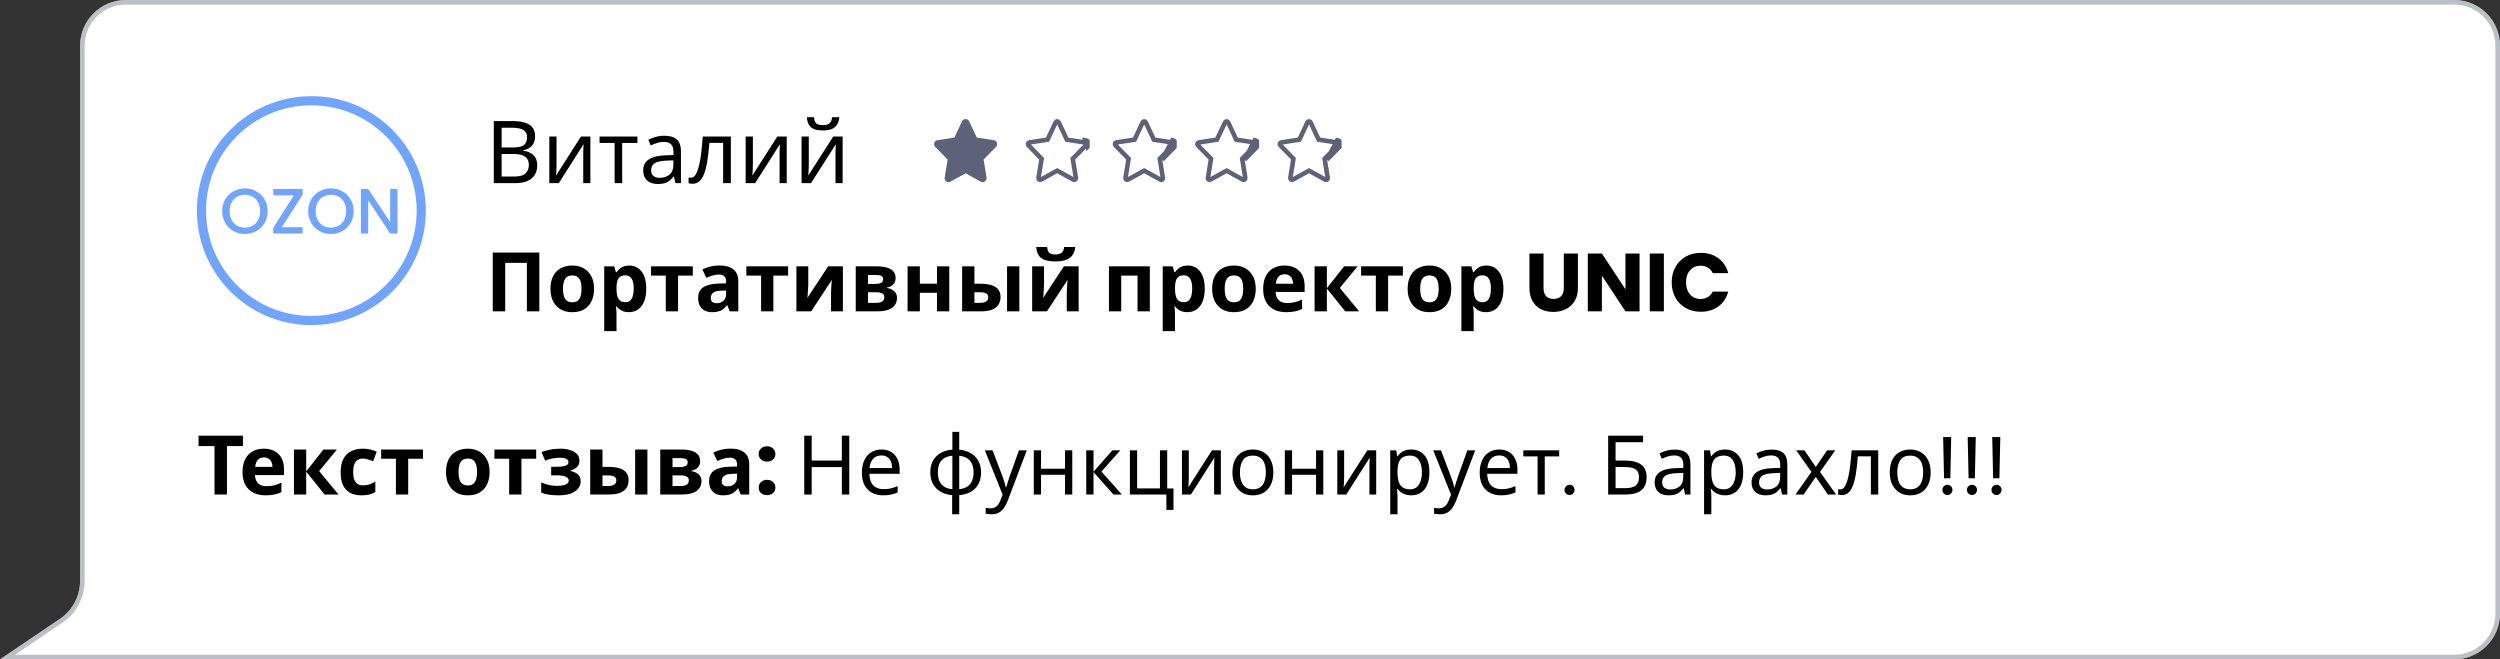 <svg width="546" height="144" viewBox="0 0 546 144" fill="none" xmlns="http://www.w3.org/2000/svg">
<rect x="0" y="0" width="546" height="144" fill="#333333" stroke="none"/>
<path d="M17.484 10C17.484 4.477 21.961 0 27.484 0H536C541.523 0 546 4.477 546 10V134C546 139.523 541.523 144 536 144H0L13.081 135.166C15.834 133.306 17.484 130.201 17.484 126.879V10Z" fill="white"/>
<path d="M27.484 0.5H536C541.247 0.5 545.5 4.753 545.5 10V134C545.5 139.247 541.247 143.5 536 143.5H1.634L13.361 135.58C16.252 133.628 17.984 130.367 17.984 126.879V10C17.984 4.753 22.237 0.5 27.484 0.5Z" stroke="#77828C" stroke-opacity="0.5"/>
<path d="M49.57 108H46.852V97.416H43.36V95.148H53.062V97.416H49.57V108ZM57.612 97.992C58.524 97.992 59.304 98.166 59.952 98.514C60.612 98.862 61.122 99.366 61.482 100.026C61.842 100.686 62.022 101.496 62.022 102.456V103.752H55.686C55.71 104.508 55.932 105.102 56.352 105.534C56.784 105.966 57.378 106.182 58.134 106.182C58.77 106.182 59.346 106.122 59.862 106.002C60.378 105.87 60.912 105.672 61.464 105.408V107.478C60.984 107.718 60.474 107.892 59.934 108C59.406 108.12 58.764 108.18 58.008 108.18C57.024 108.18 56.154 108 55.398 107.64C54.642 107.268 54.048 106.71 53.616 105.966C53.184 105.222 52.968 104.286 52.968 103.158C52.968 102.006 53.16 101.052 53.544 100.296C53.94 99.528 54.486 98.952 55.182 98.568C55.878 98.184 56.688 97.992 57.612 97.992ZM57.63 99.9C57.114 99.9 56.682 100.068 56.334 100.404C55.998 100.74 55.8 101.262 55.74 101.97H59.502C59.502 101.574 59.43 101.22 59.286 100.908C59.154 100.596 58.95 100.35 58.674 100.17C58.398 99.99 58.05 99.9 57.63 99.9ZM70.641 98.172H73.593L69.705 102.888L73.935 108H70.893L66.879 103.014V108H64.197V98.172H66.879V102.942L70.641 98.172ZM78.986 108.18C78.014 108.18 77.186 108.006 76.502 107.658C75.818 107.298 75.296 106.746 74.936 106.002C74.576 105.258 74.396 104.304 74.396 103.14C74.396 101.94 74.6 100.962 75.008 100.206C75.416 99.45 75.98 98.892 76.7 98.532C77.432 98.172 78.272 97.992 79.22 97.992C79.892 97.992 80.474 98.058 80.966 98.19C81.47 98.322 81.908 98.478 82.28 98.658L81.488 100.728C81.068 100.56 80.672 100.422 80.3 100.314C79.94 100.206 79.58 100.152 79.22 100.152C78.752 100.152 78.362 100.266 78.05 100.494C77.738 100.71 77.504 101.04 77.348 101.484C77.204 101.916 77.132 102.462 77.132 103.122C77.132 103.77 77.21 104.31 77.366 104.742C77.534 105.162 77.774 105.48 78.086 105.696C78.398 105.9 78.776 106.002 79.22 106.002C79.784 106.002 80.282 105.93 80.714 105.786C81.146 105.63 81.566 105.42 81.974 105.156V107.442C81.566 107.706 81.134 107.892 80.678 108C80.234 108.12 79.67 108.18 78.986 108.18ZM92.372 100.188H89.15V108H86.468V100.188H83.246V98.172H92.372V100.188ZM106.928 103.068C106.928 103.884 106.814 104.61 106.586 105.246C106.37 105.882 106.052 106.422 105.632 106.866C105.224 107.298 104.726 107.628 104.138 107.856C103.55 108.072 102.884 108.18 102.14 108.18C101.456 108.18 100.82 108.072 100.232 107.856C99.656 107.628 99.158 107.298 98.738 106.866C98.318 106.422 97.988 105.882 97.748 105.246C97.52 104.61 97.406 103.884 97.406 103.068C97.406 101.976 97.598 101.058 97.982 100.314C98.366 99.558 98.918 98.982 99.638 98.586C100.358 98.19 101.21 97.992 102.194 97.992C103.118 97.992 103.934 98.19 104.642 98.586C105.35 98.982 105.908 99.558 106.316 100.314C106.724 101.058 106.928 101.976 106.928 103.068ZM100.142 103.068C100.142 103.716 100.208 104.262 100.34 104.706C100.484 105.138 100.706 105.468 101.006 105.696C101.306 105.912 101.696 106.02 102.176 106.02C102.656 106.02 103.04 105.912 103.328 105.696C103.628 105.468 103.844 105.138 103.976 104.706C104.12 104.262 104.192 103.716 104.192 103.068C104.192 102.42 104.12 101.88 103.976 101.448C103.844 101.016 103.628 100.692 103.328 100.476C103.028 100.26 102.638 100.152 102.158 100.152C101.45 100.152 100.934 100.398 100.61 100.89C100.298 101.37 100.142 102.096 100.142 103.068ZM117.104 100.188H113.882V108H111.2V100.188H107.978V98.172H117.104V100.188ZM122.5 97.992C123.208 97.992 123.868 98.088 124.48 98.28C125.104 98.46 125.602 98.742 125.974 99.126C126.358 99.51 126.55 100.002 126.55 100.602C126.55 101.19 126.37 101.658 126.01 102.006C125.662 102.354 125.188 102.606 124.588 102.762V102.852C125.008 102.948 125.386 103.086 125.722 103.266C126.058 103.434 126.322 103.668 126.514 103.968C126.718 104.256 126.82 104.646 126.82 105.138C126.82 105.678 126.646 106.182 126.298 106.65C125.962 107.106 125.434 107.478 124.714 107.766C124.006 108.042 123.094 108.18 121.978 108.18C121.45 108.18 120.952 108.156 120.484 108.108C120.016 108.06 119.59 107.994 119.206 107.91C118.822 107.814 118.486 107.7 118.198 107.568V105.354C118.606 105.546 119.104 105.72 119.692 105.876C120.292 106.032 120.928 106.11 121.6 106.11C122.092 106.11 122.53 106.074 122.914 106.002C123.31 105.93 123.622 105.81 123.85 105.642C124.09 105.474 124.21 105.252 124.21 104.976C124.21 104.712 124.108 104.496 123.904 104.328C123.7 104.148 123.394 104.016 122.986 103.932C122.578 103.848 122.056 103.806 121.42 103.806H120.376V101.952H121.366C122.254 101.952 122.938 101.88 123.418 101.736C123.91 101.592 124.156 101.322 124.156 100.926C124.156 100.614 124 100.38 123.688 100.224C123.376 100.056 122.866 99.972 122.158 99.972C121.69 99.972 121.18 100.026 120.628 100.134C120.076 100.242 119.554 100.398 119.062 100.602L118.27 98.73C118.834 98.514 119.452 98.34 120.124 98.208C120.796 98.064 121.588 97.992 122.5 97.992ZM128.902 108V98.172H131.584V101.97H132.88C133.888 101.97 134.716 102.078 135.364 102.294C136.012 102.498 136.492 102.816 136.804 103.248C137.128 103.68 137.29 104.22 137.29 104.868C137.29 105.504 137.14 106.056 136.84 106.524C136.552 106.992 136.09 107.358 135.454 107.622C134.83 107.874 134.002 108 132.97 108H128.902ZM132.826 106.146C133.354 106.146 133.78 106.05 134.104 105.858C134.44 105.666 134.608 105.348 134.608 104.904C134.608 104.52 134.452 104.244 134.14 104.076C133.84 103.908 133.39 103.824 132.79 103.824H131.584V106.146H132.826ZM138.712 108V98.172H141.394V108H138.712ZM152.907 100.746C152.907 101.274 152.739 101.724 152.403 102.096C152.079 102.468 151.593 102.708 150.945 102.816V102.888C151.629 102.972 152.175 103.206 152.583 103.59C153.003 103.974 153.213 104.466 153.213 105.066C153.213 105.486 153.129 105.876 152.961 106.236C152.805 106.596 152.553 106.908 152.205 107.172C151.857 107.436 151.407 107.64 150.855 107.784C150.315 107.928 149.655 108 148.875 108H144.195V98.172H148.875C149.643 98.172 150.327 98.256 150.927 98.424C151.539 98.58 152.019 98.844 152.367 99.216C152.727 99.588 152.907 100.098 152.907 100.746ZM150.441 104.922C150.441 104.538 150.291 104.262 149.991 104.094C149.691 103.914 149.241 103.824 148.641 103.824H146.877V106.146H148.695C149.199 106.146 149.613 106.056 149.937 105.876C150.273 105.684 150.441 105.366 150.441 104.922ZM150.189 100.962C150.189 100.65 150.069 100.422 149.829 100.278C149.589 100.134 149.235 100.062 148.767 100.062H146.877V102.006H148.461C149.025 102.006 149.451 101.928 149.739 101.772C150.039 101.604 150.189 101.334 150.189 100.962ZM159.547 97.974C160.867 97.974 161.875 98.262 162.571 98.838C163.279 99.402 163.633 100.272 163.633 101.448V108H161.761L161.239 106.668H161.167C160.891 107.016 160.603 107.304 160.303 107.532C160.015 107.76 159.679 107.922 159.295 108.018C158.923 108.126 158.461 108.18 157.909 108.18C157.333 108.18 156.811 108.072 156.343 107.856C155.887 107.628 155.527 107.286 155.263 106.83C154.999 106.362 154.867 105.774 154.867 105.066C154.867 104.022 155.233 103.254 155.965 102.762C156.697 102.258 157.795 101.982 159.259 101.934L160.969 101.88V101.448C160.969 100.932 160.831 100.554 160.555 100.314C160.291 100.074 159.919 99.954 159.439 99.954C158.959 99.954 158.491 100.026 158.035 100.17C157.579 100.302 157.123 100.47 156.667 100.674L155.785 98.856C156.313 98.58 156.895 98.364 157.531 98.208C158.179 98.052 158.851 97.974 159.547 97.974ZM159.925 103.482C159.061 103.506 158.461 103.662 158.125 103.95C157.789 104.238 157.621 104.616 157.621 105.084C157.621 105.492 157.741 105.786 157.981 105.966C158.221 106.134 158.533 106.218 158.917 106.218C159.493 106.218 159.979 106.05 160.375 105.714C160.771 105.366 160.969 104.88 160.969 104.256V103.446L159.925 103.482ZM167.531 108.144C166.991 108.144 166.547 107.988 166.199 107.676C165.863 107.352 165.695 106.956 165.695 106.488C165.695 106.008 165.863 105.606 166.199 105.282C166.547 104.958 166.991 104.796 167.531 104.796C168.059 104.796 168.491 104.958 168.827 105.282C169.175 105.606 169.349 106.008 169.349 106.488C169.349 106.956 169.175 107.352 168.827 107.676C168.491 107.988 168.059 108.144 167.531 108.144ZM167.531 100.818C166.991 100.818 166.547 100.662 166.199 100.35C165.863 100.026 165.695 99.63 165.695 99.162C165.695 98.682 165.863 98.28 166.199 97.956C166.547 97.632 166.991 97.47 167.531 97.47C168.059 97.47 168.491 97.632 168.827 97.956C169.175 98.28 169.349 98.682 169.349 99.162C169.349 99.63 169.175 100.026 168.827 100.35C168.491 100.662 168.059 100.818 167.531 100.818ZM185.478 108H183.858V102.006H177.27V108H175.65V95.148H177.27V100.584H183.858V95.148H185.478V108ZM192.502 98.172C193.33 98.172 194.038 98.352 194.626 98.712C195.226 99.072 195.682 99.582 195.994 100.242C196.318 100.89 196.48 101.652 196.48 102.528V103.482H189.874C189.898 104.574 190.174 105.408 190.702 105.984C191.242 106.548 191.992 106.83 192.952 106.83C193.564 106.83 194.104 106.776 194.572 106.668C195.052 106.548 195.544 106.38 196.048 106.164V107.55C195.556 107.766 195.07 107.922 194.59 108.018C194.11 108.126 193.54 108.18 192.88 108.18C191.968 108.18 191.158 107.994 190.45 107.622C189.754 107.25 189.208 106.698 188.812 105.966C188.428 105.222 188.236 104.316 188.236 103.248C188.236 102.192 188.41 101.286 188.758 100.53C189.118 99.774 189.616 99.192 190.252 98.784C190.9 98.376 191.65 98.172 192.502 98.172ZM192.484 99.468C191.728 99.468 191.128 99.714 190.684 100.206C190.252 100.686 189.994 101.358 189.91 102.222H194.824C194.824 101.67 194.74 101.19 194.572 100.782C194.404 100.374 194.146 100.056 193.798 99.828C193.462 99.588 193.024 99.468 192.484 99.468ZM209.495 98.208C210.455 98.292 211.289 98.544 211.997 98.964C212.717 99.384 213.275 99.948 213.671 100.656C214.067 101.364 214.265 102.204 214.265 103.176C214.265 104.148 214.073 104.994 213.689 105.714C213.305 106.422 212.759 106.986 212.051 107.406C211.343 107.814 210.491 108.06 209.495 108.144V112.32H207.947V108.144C206.999 108.06 206.165 107.814 205.445 107.406C204.725 106.986 204.167 106.422 203.771 105.714C203.375 104.994 203.177 104.148 203.177 103.176C203.177 102.192 203.369 101.346 203.753 100.638C204.137 99.918 204.689 99.354 205.409 98.946C206.129 98.526 206.993 98.28 208.001 98.208V94.32H209.495V98.208ZM208.001 99.522C207.269 99.594 206.669 99.78 206.201 100.08C205.733 100.38 205.385 100.788 205.157 101.304C204.941 101.82 204.833 102.444 204.833 103.176C204.833 103.896 204.941 104.52 205.157 105.048C205.385 105.564 205.733 105.978 206.201 106.29C206.669 106.59 207.269 106.776 208.001 106.848V99.522ZM209.495 106.848C210.215 106.764 210.803 106.572 211.259 106.272C211.727 105.972 212.069 105.564 212.285 105.048C212.513 104.52 212.627 103.896 212.627 103.176C212.627 102.456 212.513 101.838 212.285 101.322C212.057 100.806 211.709 100.398 211.241 100.098C210.785 99.798 210.203 99.612 209.495 99.54V106.848ZM215.09 98.352H216.782L218.87 103.842C218.99 104.166 219.098 104.478 219.194 104.778C219.302 105.078 219.398 105.372 219.482 105.66C219.566 105.936 219.632 106.206 219.68 106.47H219.752C219.824 106.17 219.938 105.78 220.094 105.3C220.25 104.808 220.412 104.316 220.58 103.824L222.542 98.352H224.252L220.094 109.332C219.866 109.932 219.596 110.454 219.284 110.898C218.984 111.354 218.612 111.702 218.168 111.942C217.736 112.194 217.208 112.32 216.584 112.32C216.296 112.32 216.044 112.302 215.828 112.266C215.612 112.242 215.426 112.212 215.27 112.176V110.916C215.402 110.94 215.558 110.964 215.738 110.988C215.93 111.012 216.128 111.024 216.332 111.024C216.704 111.024 217.022 110.952 217.286 110.808C217.562 110.676 217.796 110.478 217.988 110.214C218.18 109.962 218.342 109.662 218.474 109.314L218.978 108.036L215.09 98.352ZM227.362 98.352V102.366H232.6V98.352H234.184V108H232.6V103.698H227.362V108H225.778V98.352H227.362ZM242.945 98.352H244.673L240.551 102.996L245.015 108H243.179L238.823 103.104V108H237.239V98.352H238.823V103.032L242.945 98.352ZM256.288 111.348H254.74V108H246.766V98.352H248.35V106.668H253.336V98.352H254.92V106.686H256.288V111.348ZM259.633 104.238C259.633 104.346 259.627 104.502 259.615 104.706C259.615 104.898 259.609 105.108 259.597 105.336C259.585 105.552 259.573 105.762 259.561 105.966C259.549 106.158 259.537 106.314 259.525 106.434L264.691 98.352H266.635V108H265.159V102.312C265.159 102.12 265.159 101.868 265.159 101.556C265.171 101.244 265.183 100.938 265.195 100.638C265.207 100.326 265.219 100.092 265.231 99.936L260.101 108H258.139V98.352H259.633V104.238ZM278.094 103.158C278.094 103.962 277.986 104.676 277.77 105.3C277.566 105.912 277.266 106.434 276.87 106.866C276.486 107.298 276.012 107.628 275.448 107.856C274.896 108.072 274.278 108.18 273.594 108.18C272.958 108.18 272.37 108.072 271.83 107.856C271.29 107.628 270.822 107.298 270.426 106.866C270.03 106.434 269.718 105.912 269.49 105.3C269.274 104.676 269.166 103.962 269.166 103.158C269.166 102.09 269.346 101.19 269.706 100.458C270.066 99.714 270.582 99.15 271.254 98.766C271.926 98.37 272.724 98.172 273.648 98.172C274.524 98.172 275.292 98.37 275.952 98.766C276.624 99.15 277.146 99.714 277.518 100.458C277.902 101.19 278.094 102.09 278.094 103.158ZM270.804 103.158C270.804 103.914 270.9 104.574 271.092 105.138C271.296 105.69 271.608 106.116 272.028 106.416C272.448 106.716 272.982 106.866 273.63 106.866C274.278 106.866 274.812 106.716 275.232 106.416C275.652 106.116 275.958 105.69 276.15 105.138C276.354 104.574 276.456 103.914 276.456 103.158C276.456 102.39 276.354 101.736 276.15 101.196C275.946 100.656 275.634 100.242 275.214 99.954C274.806 99.654 274.272 99.504 273.612 99.504C272.628 99.504 271.914 99.828 271.47 100.476C271.026 101.124 270.804 102.018 270.804 103.158ZM282.188 98.352V102.366H287.426V98.352H289.01V108H287.426V103.698H282.188V108H280.604V98.352H282.188ZM293.559 104.238C293.559 104.346 293.553 104.502 293.541 104.706C293.541 104.898 293.535 105.108 293.523 105.336C293.511 105.552 293.499 105.762 293.487 105.966C293.475 106.158 293.463 106.314 293.451 106.434L298.617 98.352H300.561V108H299.085V102.312C299.085 102.12 299.085 101.868 299.085 101.556C299.097 101.244 299.109 100.938 299.121 100.638C299.133 100.326 299.145 100.092 299.157 99.936L294.027 108H292.065V98.352H293.559V104.238ZM308.222 98.172C309.41 98.172 310.364 98.586 311.084 99.414C311.816 100.242 312.182 101.49 312.182 103.158C312.182 104.25 312.014 105.174 311.678 105.93C311.354 106.674 310.892 107.238 310.292 107.622C309.704 107.994 309.008 108.18 308.204 108.18C307.712 108.18 307.274 108.114 306.89 107.982C306.506 107.85 306.176 107.682 305.9 107.478C305.636 107.262 305.408 107.028 305.216 106.776H305.108C305.132 106.98 305.156 107.238 305.18 107.55C305.204 107.862 305.216 108.132 305.216 108.36V112.32H303.632V98.352H304.928L305.144 99.666H305.216C305.408 99.39 305.636 99.138 305.9 98.91C306.176 98.682 306.5 98.502 306.872 98.37C307.256 98.238 307.706 98.172 308.222 98.172ZM307.934 99.504C307.286 99.504 306.764 99.63 306.368 99.882C305.972 100.122 305.684 100.488 305.504 100.98C305.324 101.472 305.228 102.096 305.216 102.852V103.158C305.216 103.95 305.3 104.622 305.468 105.174C305.636 105.726 305.918 106.146 306.314 106.434C306.722 106.722 307.274 106.866 307.97 106.866C308.558 106.866 309.038 106.704 309.41 106.38C309.794 106.056 310.076 105.618 310.256 105.066C310.448 104.502 310.544 103.86 310.544 103.14C310.544 102.036 310.328 101.154 309.896 100.494C309.476 99.834 308.822 99.504 307.934 99.504ZM313.018 98.352H314.71L316.798 103.842C316.918 104.166 317.026 104.478 317.122 104.778C317.23 105.078 317.326 105.372 317.41 105.66C317.494 105.936 317.56 106.206 317.608 106.47H317.68C317.752 106.17 317.866 105.78 318.022 105.3C318.178 104.808 318.34 104.316 318.508 103.824L320.47 98.352H322.18L318.022 109.332C317.794 109.932 317.524 110.454 317.212 110.898C316.912 111.354 316.54 111.702 316.096 111.942C315.664 112.194 315.136 112.32 314.512 112.32C314.224 112.32 313.972 112.302 313.756 112.266C313.54 112.242 313.354 112.212 313.198 112.176V110.916C313.33 110.94 313.486 110.964 313.666 110.988C313.858 111.012 314.056 111.024 314.26 111.024C314.632 111.024 314.95 110.952 315.214 110.808C315.49 110.676 315.724 110.478 315.916 110.214C316.108 109.962 316.27 109.662 316.402 109.314L316.906 108.036L313.018 98.352ZM327.432 98.172C328.26 98.172 328.968 98.352 329.556 98.712C330.156 99.072 330.612 99.582 330.924 100.242C331.248 100.89 331.41 101.652 331.41 102.528V103.482H324.804C324.828 104.574 325.104 105.408 325.632 105.984C326.172 106.548 326.922 106.83 327.882 106.83C328.494 106.83 329.034 106.776 329.502 106.668C329.982 106.548 330.474 106.38 330.978 106.164V107.55C330.486 107.766 330 107.922 329.52 108.018C329.04 108.126 328.47 108.18 327.81 108.18C326.898 108.18 326.088 107.994 325.38 107.622C324.684 107.25 324.138 106.698 323.742 105.966C323.358 105.222 323.166 104.316 323.166 103.248C323.166 102.192 323.34 101.286 323.688 100.53C324.048 99.774 324.546 99.192 325.182 98.784C325.83 98.376 326.58 98.172 327.432 98.172ZM327.414 99.468C326.658 99.468 326.058 99.714 325.614 100.206C325.182 100.686 324.924 101.358 324.84 102.222H329.754C329.754 101.67 329.67 101.19 329.502 100.782C329.334 100.374 329.076 100.056 328.728 99.828C328.392 99.588 327.954 99.468 327.414 99.468ZM340.526 99.684H337.376V108H335.81V99.684H332.696V98.352H340.526V99.684ZM342.804 108.108C342.492 108.108 342.228 108 342.012 107.784C341.796 107.568 341.688 107.304 341.688 106.992C341.688 106.68 341.796 106.416 342.012 106.2C342.228 105.984 342.492 105.876 342.804 105.876C343.104 105.876 343.356 105.984 343.56 106.2C343.776 106.416 343.884 106.68 343.884 106.992C343.884 107.304 343.776 107.568 343.56 107.784C343.356 108 343.104 108.108 342.804 108.108ZM351.221 108V95.148H358.853V96.57H352.841V100.584H354.749C356.033 100.584 357.029 100.746 357.737 101.07C358.445 101.382 358.937 101.814 359.213 102.366C359.489 102.906 359.627 103.53 359.627 104.238C359.627 105.018 359.471 105.69 359.159 106.254C358.859 106.818 358.367 107.25 357.683 107.55C356.999 107.85 356.099 108 354.983 108H351.221ZM354.821 106.614C355.973 106.614 356.783 106.422 357.251 106.038C357.719 105.642 357.953 105.042 357.953 104.238C357.953 103.686 357.839 103.248 357.611 102.924C357.395 102.588 357.035 102.348 356.531 102.204C356.039 102.06 355.379 101.988 354.551 101.988H352.841V106.614H354.821ZM365.733 98.19C366.909 98.19 367.779 98.448 368.343 98.964C368.907 99.48 369.189 100.302 369.189 101.43V108H368.037L367.731 106.632H367.659C367.383 106.98 367.095 107.274 366.795 107.514C366.507 107.742 366.171 107.91 365.787 108.018C365.415 108.126 364.959 108.18 364.419 108.18C363.843 108.18 363.321 108.078 362.853 107.874C362.397 107.67 362.037 107.358 361.773 106.938C361.509 106.506 361.377 105.966 361.377 105.318C361.377 104.358 361.755 103.62 362.511 103.104C363.267 102.576 364.431 102.288 366.003 102.24L367.641 102.186V101.61C367.641 100.806 367.467 100.248 367.119 99.936C366.771 99.624 366.279 99.468 365.643 99.468C365.139 99.468 364.659 99.546 364.203 99.702C363.747 99.846 363.321 100.014 362.925 100.206L362.439 99.018C362.859 98.79 363.357 98.598 363.933 98.442C364.509 98.274 365.109 98.19 365.733 98.19ZM366.201 103.338C365.001 103.386 364.167 103.578 363.699 103.914C363.243 104.25 363.015 104.724 363.015 105.336C363.015 105.876 363.177 106.272 363.501 106.524C363.837 106.776 364.263 106.902 364.779 106.902C365.595 106.902 366.273 106.68 366.813 106.236C367.353 105.78 367.623 105.084 367.623 104.148V103.284L366.201 103.338ZM376.759 98.172C377.947 98.172 378.901 98.586 379.621 99.414C380.353 100.242 380.719 101.49 380.719 103.158C380.719 104.25 380.551 105.174 380.215 105.93C379.891 106.674 379.429 107.238 378.829 107.622C378.241 107.994 377.545 108.18 376.741 108.18C376.249 108.18 375.811 108.114 375.427 107.982C375.043 107.85 374.713 107.682 374.437 107.478C374.173 107.262 373.945 107.028 373.753 106.776H373.645C373.669 106.98 373.693 107.238 373.717 107.55C373.741 107.862 373.753 108.132 373.753 108.36V112.32H372.169V98.352H373.465L373.681 99.666H373.753C373.945 99.39 374.173 99.138 374.437 98.91C374.713 98.682 375.037 98.502 375.409 98.37C375.793 98.238 376.243 98.172 376.759 98.172ZM376.471 99.504C375.823 99.504 375.301 99.63 374.905 99.882C374.509 100.122 374.221 100.488 374.041 100.98C373.861 101.472 373.765 102.096 373.753 102.852V103.158C373.753 103.95 373.837 104.622 374.005 105.174C374.173 105.726 374.455 106.146 374.851 106.434C375.259 106.722 375.811 106.866 376.507 106.866C377.095 106.866 377.575 106.704 377.947 106.38C378.331 106.056 378.613 105.618 378.793 105.066C378.985 104.502 379.081 103.86 379.081 103.14C379.081 102.036 378.865 101.154 378.433 100.494C378.013 99.834 377.359 99.504 376.471 99.504ZM386.897 98.19C388.073 98.19 388.943 98.448 389.507 98.964C390.071 99.48 390.353 100.302 390.353 101.43V108H389.201L388.895 106.632H388.823C388.547 106.98 388.259 107.274 387.959 107.514C387.671 107.742 387.335 107.91 386.951 108.018C386.579 108.126 386.123 108.18 385.583 108.18C385.007 108.18 384.485 108.078 384.017 107.874C383.561 107.67 383.201 107.358 382.937 106.938C382.673 106.506 382.541 105.966 382.541 105.318C382.541 104.358 382.919 103.62 383.675 103.104C384.431 102.576 385.595 102.288 387.167 102.24L388.805 102.186V101.61C388.805 100.806 388.631 100.248 388.283 99.936C387.935 99.624 387.443 99.468 386.807 99.468C386.303 99.468 385.823 99.546 385.367 99.702C384.911 99.846 384.485 100.014 384.089 100.206L383.603 99.018C384.023 98.79 384.521 98.598 385.097 98.442C385.673 98.274 386.273 98.19 386.897 98.19ZM387.365 103.338C386.165 103.386 385.331 103.578 384.863 103.914C384.407 104.25 384.179 104.724 384.179 105.336C384.179 105.876 384.341 106.272 384.665 106.524C385.001 106.776 385.427 106.902 385.943 106.902C386.759 106.902 387.437 106.68 387.977 106.236C388.517 105.78 388.787 105.084 388.787 104.148V103.284L387.365 103.338ZM395.619 103.068L392.289 98.352H394.089L396.573 101.988L399.039 98.352H400.821L397.491 103.068L401.001 108H399.201L396.573 104.148L393.909 108H392.127L395.619 103.068ZM410.204 108H408.602V99.666H405.758C405.638 101.19 405.488 102.492 405.308 103.572C405.128 104.64 404.9 105.51 404.624 106.182C404.348 106.854 404.018 107.346 403.634 107.658C403.25 107.97 402.8 108.126 402.284 108.126C402.128 108.126 401.972 108.114 401.816 108.09C401.672 108.078 401.552 108.048 401.456 108V106.812C401.528 106.836 401.606 106.854 401.69 106.866C401.774 106.878 401.858 106.884 401.942 106.884C402.206 106.884 402.446 106.776 402.662 106.56C402.878 106.344 403.07 106.014 403.238 105.57C403.418 105.126 403.58 104.568 403.724 103.896C403.868 103.212 403.994 102.408 404.102 101.484C404.21 100.56 404.306 99.516 404.39 98.352H410.204V108ZM421.654 103.158C421.654 103.962 421.546 104.676 421.33 105.3C421.126 105.912 420.826 106.434 420.43 106.866C420.046 107.298 419.572 107.628 419.008 107.856C418.456 108.072 417.838 108.18 417.154 108.18C416.518 108.18 415.93 108.072 415.39 107.856C414.85 107.628 414.382 107.298 413.986 106.866C413.59 106.434 413.278 105.912 413.05 105.3C412.834 104.676 412.726 103.962 412.726 103.158C412.726 102.09 412.906 101.19 413.266 100.458C413.626 99.714 414.142 99.15 414.814 98.766C415.486 98.37 416.284 98.172 417.208 98.172C418.084 98.172 418.852 98.37 419.512 98.766C420.184 99.15 420.706 99.714 421.078 100.458C421.462 101.19 421.654 102.09 421.654 103.158ZM414.364 103.158C414.364 103.914 414.46 104.574 414.652 105.138C414.856 105.69 415.168 106.116 415.588 106.416C416.008 106.716 416.542 106.866 417.19 106.866C417.838 106.866 418.372 106.716 418.792 106.416C419.212 106.116 419.518 105.69 419.71 105.138C419.914 104.574 420.016 103.914 420.016 103.158C420.016 102.39 419.914 101.736 419.71 101.196C419.506 100.656 419.194 100.242 418.774 99.954C418.366 99.654 417.832 99.504 417.172 99.504C416.188 99.504 415.474 99.828 415.03 100.476C414.586 101.124 414.364 102.018 414.364 103.158ZM426.145 95.454L425.947 104.454H424.579L424.381 95.454H426.145ZM425.335 108.108C425.023 108.108 424.759 108 424.543 107.784C424.327 107.568 424.219 107.304 424.219 106.992C424.219 106.68 424.327 106.416 424.543 106.2C424.759 105.984 425.023 105.876 425.335 105.876C425.635 105.876 425.887 105.984 426.091 106.2C426.307 106.416 426.415 106.68 426.415 106.992C426.415 107.304 426.307 107.568 426.091 107.784C425.887 108 425.635 108.108 425.335 108.108ZM431.506 95.454L431.308 104.454H429.94L429.742 95.454H431.506ZM430.696 108.108C430.384 108.108 430.12 108 429.904 107.784C429.688 107.568 429.58 107.304 429.58 106.992C429.58 106.68 429.688 106.416 429.904 106.2C430.12 105.984 430.384 105.876 430.696 105.876C430.996 105.876 431.248 105.984 431.452 106.2C431.668 106.416 431.776 106.68 431.776 106.992C431.776 107.304 431.668 107.568 431.452 107.784C431.248 108 430.996 108.108 430.696 108.108ZM436.867 95.454L436.669 104.454H435.301L435.103 95.454H436.867ZM436.057 108.108C435.745 108.108 435.481 108 435.265 107.784C435.049 107.568 434.941 107.304 434.941 106.992C434.941 106.68 435.049 106.416 435.265 106.2C435.481 105.984 435.745 105.876 436.057 105.876C436.357 105.876 436.609 105.984 436.813 106.2C437.029 106.416 437.137 106.68 437.137 106.992C437.137 107.304 437.029 107.568 436.813 107.784C436.609 108 436.357 108.108 436.057 108.108Z" fill="black"/>
<g clip-path="url(#clip0_492_230)">
<path d="M217.736 31.192C217.633 30.886 217.368 30.663 217.05 30.614L213.338 30.047L211.67 26.495C211.528 26.193 211.224 26 210.89 26C210.556 26 210.253 26.193 210.111 26.495L208.443 30.047L204.731 30.615C204.412 30.663 204.147 30.886 204.045 31.193C203.942 31.499 204.019 31.836 204.245 32.068L206.956 34.847L206.314 38.78C206.261 39.105 206.399 39.433 206.668 39.623C206.937 39.813 207.292 39.832 207.582 39.673L210.891 37.843L214.199 39.673C214.33 39.745 214.474 39.78 214.617 39.78C214.791 39.78 214.965 39.727 215.113 39.623C215.382 39.433 215.52 39.105 215.467 38.78L214.825 34.847L217.536 32.068C217.761 31.836 217.839 31.499 217.736 31.192Z" fill="#5E6278"/>
</g>
<g clip-path="url(#clip1_492_230)">
<path d="M237.736 31.192L237.262 31.351C237.305 31.48 237.273 31.621 237.178 31.719C237.178 31.719 237.178 31.719 237.178 31.719L234.467 34.498L234.291 34.679L234.332 34.928L234.974 38.86C234.996 38.997 234.938 39.134 234.825 39.214L234.825 39.214C234.763 39.258 234.69 39.28 234.617 39.28C234.556 39.28 234.496 39.266 234.441 39.235L231.133 37.405L230.891 37.272L230.649 37.405L227.34 39.235C227.34 39.235 227.34 39.235 227.34 39.235C227.218 39.303 227.069 39.294 226.957 39.215L226.957 39.215C226.843 39.134 226.785 38.996 226.807 38.86C226.807 38.86 226.807 38.86 226.807 38.86L227.449 34.928L227.49 34.679L227.314 34.498L224.603 31.719C224.603 31.719 224.603 31.719 224.603 31.719C224.603 31.719 224.603 31.719 224.603 31.719C224.508 31.621 224.476 31.48 224.519 31.352C224.562 31.223 224.673 31.13 224.807 31.109C224.807 31.109 224.807 31.109 224.807 31.109L228.519 30.542L228.782 30.502L228.896 30.26L230.563 26.708C230.563 26.708 230.563 26.708 230.563 26.708C230.623 26.581 230.75 26.5 230.89 26.5C231.03 26.5 231.158 26.581 231.218 26.708L232.885 30.26L232.998 30.501L233.262 30.542L236.974 31.109C236.974 31.109 236.974 31.109 236.974 31.109C237.107 31.129 237.219 31.223 237.262 31.352L237.736 31.192ZM237.736 31.192C237.839 31.499 237.761 31.836 237.536 32.068L237.05 30.614C237.368 30.663 237.633 30.886 237.736 31.192Z" stroke="#5E6278"/>
</g>
<g clip-path="url(#clip2_492_230)">
<path d="M256.736 31.192L256.262 31.351C256.305 31.48 256.273 31.621 256.178 31.719C256.178 31.719 256.178 31.719 256.178 31.719L253.467 34.498L253.291 34.679L253.332 34.928L253.974 38.86C253.996 38.997 253.938 39.134 253.825 39.214L253.825 39.214C253.763 39.258 253.69 39.28 253.617 39.28C253.556 39.28 253.496 39.266 253.441 39.235L250.133 37.405L249.891 37.272L249.649 37.405L246.34 39.235C246.34 39.235 246.34 39.235 246.34 39.235C246.218 39.303 246.069 39.294 245.957 39.215L245.957 39.215C245.843 39.134 245.785 38.996 245.807 38.86C245.807 38.86 245.807 38.86 245.807 38.86L246.449 34.928L246.49 34.679L246.314 34.498L243.603 31.719C243.508 31.621 243.476 31.48 243.519 31.352C243.562 31.223 243.673 31.13 243.807 31.109C243.807 31.109 243.807 31.109 243.807 31.109L247.519 30.542L247.782 30.502L247.896 30.26L249.563 26.708C249.623 26.581 249.75 26.5 249.89 26.5C250.03 26.5 250.158 26.581 250.218 26.708L251.885 30.26L251.998 30.501L252.262 30.542L255.974 31.109C256.107 31.129 256.219 31.223 256.262 31.352L256.736 31.192ZM256.736 31.192C256.839 31.499 256.761 31.836 256.536 32.068L253.825 34.847L256.05 30.614C256.368 30.663 256.633 30.886 256.736 31.192Z" stroke="#5E6278"/>
</g>
<g clip-path="url(#clip3_492_230)">
<path d="M274.736 31.192L274.262 31.351C274.305 31.48 274.273 31.621 274.178 31.719C274.178 31.719 274.178 31.719 274.178 31.719L271.467 34.498L271.291 34.679L271.332 34.928L271.974 38.86C271.996 38.997 271.938 39.134 271.825 39.214L271.825 39.214C271.763 39.258 271.69 39.28 271.617 39.28C271.556 39.28 271.496 39.266 271.441 39.235L268.133 37.405L267.891 37.272L267.649 37.405L264.34 39.235C264.34 39.235 264.34 39.235 264.34 39.235C264.218 39.303 264.069 39.294 263.957 39.215L263.957 39.215C263.843 39.134 263.785 38.996 263.807 38.86C263.807 38.86 263.807 38.86 263.807 38.86L264.449 34.928L264.49 34.679L264.314 34.498L261.603 31.719C261.508 31.621 261.476 31.48 261.519 31.352C261.562 31.223 261.673 31.13 261.807 31.109C261.807 31.109 261.807 31.109 261.807 31.109L265.519 30.542L265.782 30.502L265.896 30.26L267.563 26.708C267.623 26.581 267.75 26.5 267.89 26.5C268.03 26.5 268.158 26.581 268.218 26.708L269.885 30.26L269.998 30.501L270.262 30.542L273.974 31.109C274.107 31.129 274.219 31.223 274.262 31.352L274.736 31.192ZM274.736 31.192C274.839 31.499 274.761 31.836 274.536 32.068L271.825 34.847L274.05 30.614C274.368 30.663 274.633 30.886 274.736 31.192Z" stroke="#5E6278"/>
</g>
<path d="M111.719 26.434C112.846 26.434 113.79 26.542 114.55 26.757C115.323 26.972 115.899 27.327 116.279 27.821C116.672 28.315 116.868 28.974 116.868 29.797C116.868 30.329 116.767 30.804 116.564 31.222C116.374 31.627 116.083 31.969 115.69 32.248C115.31 32.514 114.841 32.698 114.284 32.799V32.894C114.854 32.983 115.367 33.147 115.823 33.388C116.292 33.629 116.659 33.971 116.925 34.414C117.191 34.857 117.324 35.434 117.324 36.143C117.324 36.966 117.134 37.669 116.754 38.252C116.374 38.822 115.829 39.259 115.12 39.563C114.423 39.854 113.587 40 112.612 40H107.843V26.434H111.719ZM112.061 32.21C113.226 32.21 114.024 32.026 114.455 31.659C114.886 31.279 115.101 30.722 115.101 29.987C115.101 29.24 114.835 28.708 114.303 28.391C113.784 28.062 112.948 27.897 111.795 27.897H109.553V32.21H112.061ZM109.553 33.635V38.556H112.289C113.492 38.556 114.328 38.322 114.797 37.853C115.266 37.384 115.5 36.77 115.5 36.01C115.5 35.529 115.392 35.111 115.177 34.756C114.974 34.401 114.626 34.129 114.132 33.939C113.651 33.736 112.992 33.635 112.156 33.635H109.553ZM121.549 36.029C121.549 36.143 121.543 36.308 121.53 36.523C121.53 36.726 121.524 36.947 121.511 37.188C121.499 37.416 121.486 37.638 121.473 37.853C121.461 38.056 121.448 38.22 121.435 38.347L126.888 29.816H128.94V40H127.382V33.996C127.382 33.793 127.382 33.527 127.382 33.198C127.395 32.869 127.408 32.546 127.42 32.229C127.433 31.9 127.446 31.653 127.458 31.488L122.043 40H119.972V29.816H121.549V36.029ZM139.211 31.222H135.886V40H134.233V31.222H130.946V29.816H139.211V31.222ZM145.075 29.645C146.316 29.645 147.234 29.917 147.83 30.462C148.425 31.007 148.723 31.874 148.723 33.065V40H147.507L147.184 38.556H147.108C146.816 38.923 146.512 39.234 146.196 39.487C145.892 39.728 145.537 39.905 145.132 40.019C144.739 40.133 144.258 40.19 143.688 40.19C143.08 40.19 142.529 40.082 142.035 39.867C141.553 39.652 141.173 39.322 140.895 38.879C140.616 38.423 140.477 37.853 140.477 37.169C140.477 36.156 140.876 35.377 141.674 34.832C142.472 34.275 143.7 33.971 145.36 33.92L147.089 33.863V33.255C147.089 32.406 146.905 31.817 146.538 31.488C146.17 31.159 145.651 30.994 144.98 30.994C144.448 30.994 143.941 31.076 143.46 31.241C142.978 31.393 142.529 31.57 142.111 31.773L141.598 30.519C142.041 30.278 142.567 30.076 143.175 29.911C143.783 29.734 144.416 29.645 145.075 29.645ZM145.569 35.079C144.302 35.13 143.422 35.332 142.928 35.687C142.446 36.042 142.206 36.542 142.206 37.188C142.206 37.758 142.377 38.176 142.719 38.442C143.073 38.708 143.523 38.841 144.068 38.841C144.929 38.841 145.645 38.607 146.215 38.138C146.785 37.657 147.07 36.922 147.07 35.934V35.022L145.569 35.079ZM159.62 40H157.929V31.203H154.927C154.8 32.812 154.642 34.186 154.452 35.326C154.262 36.453 154.021 37.372 153.73 38.081C153.439 38.79 153.09 39.31 152.685 39.639C152.28 39.968 151.805 40.133 151.26 40.133C151.095 40.133 150.931 40.12 150.766 40.095C150.614 40.082 150.487 40.051 150.386 40V38.746C150.462 38.771 150.544 38.79 150.633 38.803C150.722 38.816 150.81 38.822 150.899 38.822C151.178 38.822 151.431 38.708 151.659 38.48C151.887 38.252 152.09 37.904 152.267 37.435C152.457 36.966 152.628 36.377 152.78 35.668C152.932 34.946 153.065 34.097 153.179 33.122C153.293 32.147 153.394 31.045 153.483 29.816H159.62V40ZM164.429 36.029C164.429 36.143 164.423 36.308 164.41 36.523C164.41 36.726 164.404 36.947 164.391 37.188C164.379 37.416 164.366 37.638 164.353 37.853C164.341 38.056 164.328 38.22 164.315 38.347L169.768 29.816H171.82V40H170.262V33.996C170.262 33.793 170.262 33.527 170.262 33.198C170.275 32.869 170.288 32.546 170.3 32.229C170.313 31.9 170.326 31.653 170.338 31.488L164.923 40H162.852V29.816H164.429V36.029ZM183.307 25.598C183.257 26.231 183.098 26.763 182.832 27.194C182.579 27.625 182.199 27.948 181.692 28.163C181.186 28.378 180.527 28.486 179.716 28.486C178.893 28.486 178.228 28.378 177.721 28.163C177.227 27.948 176.866 27.631 176.638 27.213C176.41 26.782 176.271 26.244 176.22 25.598H177.778C177.842 26.282 178.019 26.744 178.31 26.985C178.614 27.213 179.096 27.327 179.754 27.327C180.337 27.327 180.793 27.207 181.122 26.966C181.464 26.713 181.667 26.257 181.73 25.598H183.307ZM176.638 36.029C176.638 36.143 176.632 36.308 176.619 36.523C176.619 36.726 176.613 36.947 176.6 37.188C176.588 37.416 176.575 37.638 176.562 37.853C176.55 38.056 176.537 38.22 176.524 38.347L181.977 29.816H184.029V40H182.471V33.996C182.471 33.793 182.471 33.527 182.471 33.198C182.484 32.869 182.497 32.546 182.509 32.229C182.522 31.9 182.535 31.653 182.547 31.488L177.132 40H175.061V29.816H176.638V36.029Z" fill="black"/>
<g clip-path="url(#clip4_492_230)">
<rect width="14" height="14" transform="translate(279 26)" fill="white"/>
<path d="M292.736 31.192L292.262 31.351C292.305 31.48 292.273 31.621 292.178 31.719C292.178 31.719 292.178 31.719 292.178 31.719L289.467 34.498L289.291 34.679L289.332 34.928L289.974 38.86C289.996 38.997 289.938 39.134 289.825 39.214L289.825 39.214C289.763 39.258 289.69 39.28 289.617 39.28C289.556 39.28 289.496 39.266 289.441 39.235L286.133 37.405L285.891 37.272L285.649 37.405L282.34 39.235C282.34 39.235 282.34 39.235 282.34 39.235C282.218 39.303 282.069 39.294 281.957 39.215L281.957 39.215C281.843 39.134 281.785 38.996 281.807 38.86C281.807 38.86 281.807 38.86 281.807 38.86L282.449 34.928L282.49 34.679L282.314 34.498L279.603 31.719C279.508 31.621 279.476 31.48 279.519 31.352C279.562 31.223 279.673 31.13 279.807 31.109C279.807 31.109 279.807 31.109 279.807 31.109L283.519 30.542L283.782 30.502L283.896 30.26L285.563 26.708C285.623 26.581 285.75 26.5 285.89 26.5C286.03 26.5 286.158 26.581 286.218 26.708L287.885 30.26L287.998 30.501L288.262 30.542L291.974 31.109C292.107 31.129 292.219 31.223 292.262 31.352L292.736 31.192ZM292.736 31.192C292.839 31.499 292.761 31.836 292.536 32.068L289.825 34.847L292.05 30.614C292.368 30.663 292.633 30.886 292.736 31.192Z" stroke="#5E6278"/>
</g>
<path d="M107.62 68V55.148H117.79V68H115.072V57.416H110.338V68H107.62ZM129.744 63.068C129.744 63.884 129.63 64.61 129.402 65.246C129.186 65.882 128.868 66.422 128.448 66.866C128.04 67.298 127.542 67.628 126.954 67.856C126.366 68.072 125.7 68.18 124.956 68.18C124.272 68.18 123.636 68.072 123.048 67.856C122.472 67.628 121.974 67.298 121.554 66.866C121.134 66.422 120.804 65.882 120.564 65.246C120.336 64.61 120.222 63.884 120.222 63.068C120.222 61.976 120.414 61.058 120.798 60.314C121.182 59.558 121.734 58.982 122.454 58.586C123.174 58.19 124.026 57.992 125.01 57.992C125.934 57.992 126.75 58.19 127.458 58.586C128.166 58.982 128.724 59.558 129.132 60.314C129.54 61.058 129.744 61.976 129.744 63.068ZM122.958 63.068C122.958 63.716 123.024 64.262 123.156 64.706C123.3 65.138 123.522 65.468 123.822 65.696C124.122 65.912 124.512 66.02 124.992 66.02C125.472 66.02 125.856 65.912 126.144 65.696C126.444 65.468 126.66 65.138 126.792 64.706C126.936 64.262 127.008 63.716 127.008 63.068C127.008 62.42 126.936 61.88 126.792 61.448C126.66 61.016 126.444 60.692 126.144 60.476C125.844 60.26 125.454 60.152 124.974 60.152C124.266 60.152 123.75 60.398 123.426 60.89C123.114 61.37 122.958 62.096 122.958 63.068ZM137.433 57.992C138.537 57.992 139.431 58.424 140.115 59.288C140.799 60.14 141.141 61.4 141.141 63.068C141.141 64.184 140.979 65.126 140.655 65.894C140.331 66.65 139.887 67.22 139.323 67.604C138.759 67.988 138.105 68.18 137.361 68.18C136.893 68.18 136.485 68.12 136.137 68C135.801 67.88 135.513 67.724 135.273 67.532C135.033 67.34 134.823 67.136 134.643 66.92H134.499C134.547 67.148 134.583 67.388 134.607 67.64C134.631 67.88 134.643 68.12 134.643 68.36V72.32H131.961V58.172H134.139L134.517 59.45H134.643C134.823 59.186 135.039 58.946 135.291 58.73C135.543 58.502 135.843 58.322 136.191 58.19C136.551 58.058 136.965 57.992 137.433 57.992ZM136.569 60.134C136.101 60.134 135.729 60.23 135.453 60.422C135.177 60.614 134.973 60.908 134.841 61.304C134.721 61.688 134.655 62.174 134.643 62.762V63.05C134.643 63.686 134.703 64.226 134.823 64.67C134.943 65.102 135.147 65.432 135.435 65.66C135.723 65.888 136.113 66.002 136.605 66.002C137.013 66.002 137.349 65.888 137.613 65.66C137.877 65.432 138.075 65.096 138.207 64.652C138.339 64.208 138.405 63.668 138.405 63.032C138.405 62.072 138.255 61.352 137.955 60.872C137.667 60.38 137.205 60.134 136.569 60.134ZM151.311 60.188H148.089V68H145.407V60.188H142.185V58.172H151.311V60.188ZM157.157 57.974C158.477 57.974 159.485 58.262 160.181 58.838C160.889 59.402 161.243 60.272 161.243 61.448V68H159.371L158.849 66.668H158.777C158.501 67.016 158.213 67.304 157.913 67.532C157.625 67.76 157.289 67.922 156.905 68.018C156.533 68.126 156.071 68.18 155.519 68.18C154.943 68.18 154.421 68.072 153.953 67.856C153.497 67.628 153.137 67.286 152.873 66.83C152.609 66.362 152.477 65.774 152.477 65.066C152.477 64.022 152.843 63.254 153.575 62.762C154.307 62.258 155.405 61.982 156.869 61.934L158.579 61.88V61.448C158.579 60.932 158.441 60.554 158.165 60.314C157.901 60.074 157.529 59.954 157.049 59.954C156.569 59.954 156.101 60.026 155.645 60.17C155.189 60.302 154.733 60.47 154.277 60.674L153.395 58.856C153.923 58.58 154.505 58.364 155.141 58.208C155.789 58.052 156.461 57.974 157.157 57.974ZM157.535 63.482C156.671 63.506 156.071 63.662 155.735 63.95C155.399 64.238 155.231 64.616 155.231 65.084C155.231 65.492 155.351 65.786 155.591 65.966C155.831 66.134 156.143 66.218 156.527 66.218C157.103 66.218 157.589 66.05 157.985 65.714C158.381 65.366 158.579 64.88 158.579 64.256V63.446L157.535 63.482ZM172.124 60.188H168.902V68H166.22V60.188H162.998V58.172H172.124V60.188ZM176.529 62.06C176.529 62.264 176.517 62.516 176.493 62.816C176.481 63.116 176.463 63.422 176.439 63.734C176.427 64.046 176.409 64.322 176.385 64.562C176.361 64.802 176.343 64.97 176.331 65.066L180.867 58.172H184.089V68H181.497V64.076C181.497 63.752 181.509 63.398 181.533 63.014C181.557 62.618 181.581 62.252 181.605 61.916C181.641 61.568 181.665 61.304 181.677 61.124L177.159 68H173.937V58.172H176.529V62.06ZM195.604 60.746C195.604 61.274 195.436 61.724 195.1 62.096C194.776 62.468 194.29 62.708 193.642 62.816V62.888C194.326 62.972 194.872 63.206 195.28 63.59C195.7 63.974 195.91 64.466 195.91 65.066C195.91 65.486 195.826 65.876 195.658 66.236C195.502 66.596 195.25 66.908 194.902 67.172C194.554 67.436 194.104 67.64 193.552 67.784C193.012 67.928 192.352 68 191.572 68H186.892V58.172H191.572C192.34 58.172 193.024 58.256 193.624 58.424C194.236 58.58 194.716 58.844 195.064 59.216C195.424 59.588 195.604 60.098 195.604 60.746ZM193.138 64.922C193.138 64.538 192.988 64.262 192.688 64.094C192.388 63.914 191.938 63.824 191.338 63.824H189.574V66.146H191.392C191.896 66.146 192.31 66.056 192.634 65.876C192.97 65.684 193.138 65.366 193.138 64.922ZM192.886 60.962C192.886 60.65 192.766 60.422 192.526 60.278C192.286 60.134 191.932 60.062 191.464 60.062H189.574V62.006H191.158C191.722 62.006 192.148 61.928 192.436 61.772C192.736 61.604 192.886 61.334 192.886 60.962ZM200.895 58.172V61.952H204.639V58.172H207.321V68H204.639V63.95H200.895V68H198.213V58.172H200.895ZM210.131 68V58.172H212.813V61.97H214.109C215.117 61.97 215.945 62.078 216.593 62.294C217.241 62.498 217.721 62.816 218.033 63.248C218.357 63.68 218.519 64.22 218.519 64.868C218.519 65.504 218.369 66.056 218.069 66.524C217.781 66.992 217.319 67.358 216.683 67.622C216.059 67.874 215.231 68 214.199 68H210.131ZM214.055 66.146C214.583 66.146 215.009 66.05 215.333 65.858C215.669 65.666 215.837 65.348 215.837 64.904C215.837 64.52 215.681 64.244 215.369 64.076C215.069 63.908 214.619 63.824 214.019 63.824H212.813V66.146H214.055ZM219.941 68V58.172H222.623V68H219.941ZM234.838 53.942C234.778 54.566 234.604 55.118 234.316 55.598C234.028 56.066 233.578 56.432 232.966 56.696C232.354 56.96 231.532 57.092 230.5 57.092C229.444 57.092 228.616 56.966 228.016 56.714C227.428 56.45 227.008 56.084 226.756 55.616C226.504 55.148 226.354 54.59 226.306 53.942H228.7C228.76 54.602 228.928 55.04 229.204 55.256C229.48 55.472 229.93 55.58 230.554 55.58C231.07 55.58 231.49 55.466 231.814 55.238C232.15 54.998 232.348 54.566 232.408 53.942H234.838ZM228.016 62.06C228.016 62.264 228.004 62.516 227.98 62.816C227.968 63.116 227.95 63.422 227.926 63.734C227.914 64.046 227.896 64.322 227.872 64.562C227.848 64.802 227.83 64.97 227.818 65.066L232.354 58.172H235.576V68H232.984V64.076C232.984 63.752 232.996 63.398 233.02 63.014C233.044 62.618 233.068 62.252 233.092 61.916C233.128 61.568 233.152 61.304 233.164 61.124L228.646 68H225.424V58.172H228.016V62.06ZM251.121 58.172V68H248.439V60.188H244.875V68H242.193V58.172H251.121ZM259.407 57.992C260.511 57.992 261.405 58.424 262.089 59.288C262.773 60.14 263.115 61.4 263.115 63.068C263.115 64.184 262.953 65.126 262.629 65.894C262.305 66.65 261.861 67.22 261.297 67.604C260.733 67.988 260.079 68.18 259.335 68.18C258.867 68.18 258.459 68.12 258.111 68C257.775 67.88 257.487 67.724 257.247 67.532C257.007 67.34 256.797 67.136 256.617 66.92H256.473C256.521 67.148 256.557 67.388 256.581 67.64C256.605 67.88 256.617 68.12 256.617 68.36V72.32H253.935V58.172H256.113L256.491 59.45H256.617C256.797 59.186 257.013 58.946 257.265 58.73C257.517 58.502 257.817 58.322 258.165 58.19C258.525 58.058 258.939 57.992 259.407 57.992ZM258.543 60.134C258.075 60.134 257.703 60.23 257.427 60.422C257.151 60.614 256.947 60.908 256.815 61.304C256.695 61.688 256.629 62.174 256.617 62.762V63.05C256.617 63.686 256.677 64.226 256.797 64.67C256.917 65.102 257.121 65.432 257.409 65.66C257.697 65.888 258.087 66.002 258.579 66.002C258.987 66.002 259.323 65.888 259.587 65.66C259.851 65.432 260.049 65.096 260.181 64.652C260.313 64.208 260.379 63.668 260.379 63.032C260.379 62.072 260.229 61.352 259.929 60.872C259.641 60.38 259.179 60.134 258.543 60.134ZM274.254 63.068C274.254 63.884 274.14 64.61 273.912 65.246C273.696 65.882 273.378 66.422 272.958 66.866C272.55 67.298 272.052 67.628 271.464 67.856C270.876 68.072 270.21 68.18 269.466 68.18C268.782 68.18 268.146 68.072 267.558 67.856C266.982 67.628 266.484 67.298 266.064 66.866C265.644 66.422 265.314 65.882 265.074 65.246C264.846 64.61 264.732 63.884 264.732 63.068C264.732 61.976 264.924 61.058 265.308 60.314C265.692 59.558 266.244 58.982 266.964 58.586C267.684 58.19 268.536 57.992 269.52 57.992C270.444 57.992 271.26 58.19 271.968 58.586C272.676 58.982 273.234 59.558 273.642 60.314C274.05 61.058 274.254 61.976 274.254 63.068ZM267.468 63.068C267.468 63.716 267.534 64.262 267.666 64.706C267.81 65.138 268.032 65.468 268.332 65.696C268.632 65.912 269.022 66.02 269.502 66.02C269.982 66.02 270.366 65.912 270.654 65.696C270.954 65.468 271.17 65.138 271.302 64.706C271.446 64.262 271.518 63.716 271.518 63.068C271.518 62.42 271.446 61.88 271.302 61.448C271.17 61.016 270.954 60.692 270.654 60.476C270.354 60.26 269.964 60.152 269.484 60.152C268.776 60.152 268.26 60.398 267.936 60.89C267.624 61.37 267.468 62.096 267.468 63.068ZM280.52 57.992C281.432 57.992 282.212 58.166 282.86 58.514C283.52 58.862 284.03 59.366 284.39 60.026C284.75 60.686 284.93 61.496 284.93 62.456V63.752H278.594C278.618 64.508 278.84 65.102 279.26 65.534C279.692 65.966 280.286 66.182 281.042 66.182C281.678 66.182 282.254 66.122 282.77 66.002C283.286 65.87 283.82 65.672 284.372 65.408V67.478C283.892 67.718 283.382 67.892 282.842 68C282.314 68.12 281.672 68.18 280.916 68.18C279.932 68.18 279.062 68 278.306 67.64C277.55 67.268 276.956 66.71 276.524 65.966C276.092 65.222 275.876 64.286 275.876 63.158C275.876 62.006 276.068 61.052 276.452 60.296C276.848 59.528 277.394 58.952 278.09 58.568C278.786 58.184 279.596 57.992 280.52 57.992ZM280.538 59.9C280.022 59.9 279.59 60.068 279.242 60.404C278.906 60.74 278.708 61.262 278.648 61.97H282.41C282.41 61.574 282.338 61.22 282.194 60.908C282.062 60.596 281.858 60.35 281.582 60.17C281.306 59.99 280.958 59.9 280.538 59.9ZM293.549 58.172H296.501L292.613 62.888L296.843 68H293.801L289.787 63.014V68H287.105V58.172H289.787V62.942L293.549 58.172ZM306.386 60.188H303.164V68H300.482V60.188H297.26V58.172H306.386V60.188ZM316.951 63.068C316.951 63.884 316.837 64.61 316.609 65.246C316.393 65.882 316.075 66.422 315.655 66.866C315.247 67.298 314.749 67.628 314.161 67.856C313.573 68.072 312.907 68.18 312.163 68.18C311.479 68.18 310.843 68.072 310.255 67.856C309.679 67.628 309.181 67.298 308.761 66.866C308.341 66.422 308.011 65.882 307.771 65.246C307.543 64.61 307.429 63.884 307.429 63.068C307.429 61.976 307.621 61.058 308.005 60.314C308.389 59.558 308.941 58.982 309.661 58.586C310.381 58.19 311.233 57.992 312.217 57.992C313.141 57.992 313.957 58.19 314.665 58.586C315.373 58.982 315.931 59.558 316.339 60.314C316.747 61.058 316.951 61.976 316.951 63.068ZM310.165 63.068C310.165 63.716 310.231 64.262 310.363 64.706C310.507 65.138 310.729 65.468 311.029 65.696C311.329 65.912 311.719 66.02 312.199 66.02C312.679 66.02 313.063 65.912 313.351 65.696C313.651 65.468 313.867 65.138 313.999 64.706C314.143 64.262 314.215 63.716 314.215 63.068C314.215 62.42 314.143 61.88 313.999 61.448C313.867 61.016 313.651 60.692 313.351 60.476C313.051 60.26 312.661 60.152 312.181 60.152C311.473 60.152 310.957 60.398 310.633 60.89C310.321 61.37 310.165 62.096 310.165 63.068ZM324.64 57.992C325.744 57.992 326.638 58.424 327.322 59.288C328.006 60.14 328.348 61.4 328.348 63.068C328.348 64.184 328.186 65.126 327.862 65.894C327.538 66.65 327.094 67.22 326.53 67.604C325.966 67.988 325.312 68.18 324.568 68.18C324.1 68.18 323.692 68.12 323.344 68C323.008 67.88 322.72 67.724 322.48 67.532C322.24 67.34 322.03 67.136 321.85 66.92H321.706C321.754 67.148 321.79 67.388 321.814 67.64C321.838 67.88 321.85 68.12 321.85 68.36V72.32H319.168V58.172H321.346L321.724 59.45H321.85C322.03 59.186 322.246 58.946 322.498 58.73C322.75 58.502 323.05 58.322 323.398 58.19C323.758 58.058 324.172 57.992 324.64 57.992ZM323.776 60.134C323.308 60.134 322.936 60.23 322.66 60.422C322.384 60.614 322.18 60.908 322.048 61.304C321.928 61.688 321.862 62.174 321.85 62.762V63.05C321.85 63.686 321.91 64.226 322.03 64.67C322.15 65.102 322.354 65.432 322.642 65.66C322.93 65.888 323.32 66.002 323.812 66.002C324.22 66.002 324.556 65.888 324.82 65.66C325.084 65.432 325.282 65.096 325.414 64.652C325.546 64.208 325.612 63.668 325.612 63.032C325.612 62.072 325.462 61.352 325.162 60.872C324.874 60.38 324.412 60.134 323.776 60.134ZM337.109 55.364V62.924C337.109 63.68 337.295 64.262 337.667 64.67C338.039 65.078 338.585 65.282 339.305 65.282C340.025 65.282 340.577 65.078 340.961 64.67C341.345 64.262 341.537 63.68 341.537 62.924V55.364H344.615V62.906C344.615 64.034 344.375 64.988 343.895 65.768C343.415 66.548 342.767 67.136 341.951 67.532C341.147 67.928 340.247 68.126 339.251 68.126C338.255 68.126 337.361 67.934 336.569 67.55C335.789 67.154 335.171 66.566 334.715 65.786C334.259 64.994 334.031 64.034 334.031 62.906V55.364H337.109ZM358.08 68H355.002L349.854 60.206V68H346.776V55.364H349.854L355.002 63.194V55.364H358.08V68ZM363.389 55.364V68H360.311V55.364H363.389ZM365.098 61.664C365.098 60.416 365.368 59.306 365.908 58.334C366.448 57.35 367.198 56.588 368.158 56.048C369.13 55.496 370.228 55.22 371.452 55.22C372.952 55.22 374.236 55.616 375.304 56.408C376.372 57.2 377.086 58.28 377.446 59.648H374.062C373.81 59.12 373.45 58.718 372.982 58.442C372.526 58.166 372.004 58.028 371.416 58.028C370.468 58.028 369.7 58.358 369.112 59.018C368.524 59.678 368.23 60.56 368.23 61.664C368.23 62.768 368.524 63.65 369.112 64.31C369.7 64.97 370.468 65.3 371.416 65.3C372.004 65.3 372.526 65.162 372.982 64.886C373.45 64.61 373.81 64.208 374.062 63.68H377.446C377.086 65.048 376.372 66.128 375.304 66.92C374.236 67.7 372.952 68.09 371.452 68.09C370.228 68.09 369.13 67.82 368.158 67.28C367.198 66.728 366.448 65.966 365.908 64.994C365.368 64.022 365.098 62.912 365.098 61.664Z" fill="black"/>
<path opacity="0.8" d="M92 46C92 59.255 81.255 70 68 70C54.745 70 44 59.255 44 46C44 32.745 54.745 22 68 22C81.255 22 92 32.745 92 46Z" stroke="#4D8DFF" stroke-width="2"/>
<path d="M53.488 51.098C52.583 51.098 51.747 50.888 50.982 50.468C50.226 50.039 49.624 49.446 49.176 48.69C48.737 47.925 48.518 47.066 48.518 46.114C48.518 45.162 48.737 44.308 49.176 43.552C49.624 42.796 50.226 42.208 50.982 41.788C51.747 41.359 52.583 41.144 53.488 41.144C54.403 41.144 55.238 41.359 55.994 41.788C56.759 42.208 57.361 42.796 57.8 43.552C58.239 44.308 58.458 45.162 58.458 46.114C58.458 47.066 58.239 47.925 57.8 48.69C57.361 49.446 56.759 50.039 55.994 50.468C55.238 50.888 54.403 51.098 53.488 51.098ZM53.488 49.712C54.132 49.712 54.706 49.567 55.21 49.278C55.714 48.979 56.106 48.559 56.386 48.018C56.675 47.467 56.82 46.833 56.82 46.114C56.82 45.395 56.675 44.765 56.386 44.224C56.106 43.683 55.714 43.267 55.21 42.978C54.706 42.689 54.132 42.544 53.488 42.544C52.844 42.544 52.27 42.689 51.766 42.978C51.262 43.267 50.865 43.683 50.576 44.224C50.296 44.765 50.156 45.395 50.156 46.114C50.156 46.833 50.296 47.467 50.576 48.018C50.865 48.559 51.262 48.979 51.766 49.278C52.27 49.567 52.844 49.712 53.488 49.712ZM61.569 49.614H66.091V51H59.678V49.754L64.186 42.656H59.678V41.27H66.091V42.516L61.569 49.614ZM72.273 51.098C71.368 51.098 70.532 50.888 69.767 50.468C69.011 50.039 68.409 49.446 67.961 48.69C67.522 47.925 67.303 47.066 67.303 46.114C67.303 45.162 67.522 44.308 67.961 43.552C68.409 42.796 69.011 42.208 69.767 41.788C70.532 41.359 71.368 41.144 72.273 41.144C73.188 41.144 74.023 41.359 74.779 41.788C75.544 42.208 76.147 42.796 76.585 43.552C77.024 44.308 77.243 45.162 77.243 46.114C77.243 47.066 77.024 47.925 76.585 48.69C76.147 49.446 75.544 50.039 74.779 50.468C74.023 50.888 73.188 51.098 72.273 51.098ZM72.273 49.712C72.917 49.712 73.491 49.567 73.995 49.278C74.499 48.979 74.891 48.559 75.171 48.018C75.46 47.467 75.605 46.833 75.605 46.114C75.605 45.395 75.46 44.765 75.171 44.224C74.891 43.683 74.499 43.267 73.995 42.978C73.491 42.689 72.917 42.544 72.273 42.544C71.629 42.544 71.055 42.689 70.551 42.978C70.047 43.267 69.65 43.683 69.361 44.224C69.081 44.765 68.941 45.395 68.941 46.114C68.941 46.833 69.081 47.467 69.361 48.018C69.65 48.559 70.047 48.979 70.551 49.278C71.055 49.567 71.629 49.712 72.273 49.712ZM86.808 51H85.212L80.41 43.734V51H78.814V41.256H80.41L85.212 48.508V41.256H86.808V51Z" fill="#71A4FF"/>
<defs>
<clipPath id="clip0_492_230">
<rect width="14" height="14" fill="white" transform="translate(204 26)"/>
</clipPath>
<clipPath id="clip1_492_230">
<rect width="14" height="14" fill="white" transform="translate(224 26)"/>
</clipPath>
<clipPath id="clip2_492_230">
<rect width="14" height="14" fill="white" transform="translate(243 26)"/>
</clipPath>
<clipPath id="clip3_492_230">
<rect width="14" height="14" fill="white" transform="translate(261 26)"/>
</clipPath>
<clipPath id="clip4_492_230">
<rect width="14" height="14" fill="white" transform="translate(279 26)"/>
</clipPath>
</defs>
</svg>
